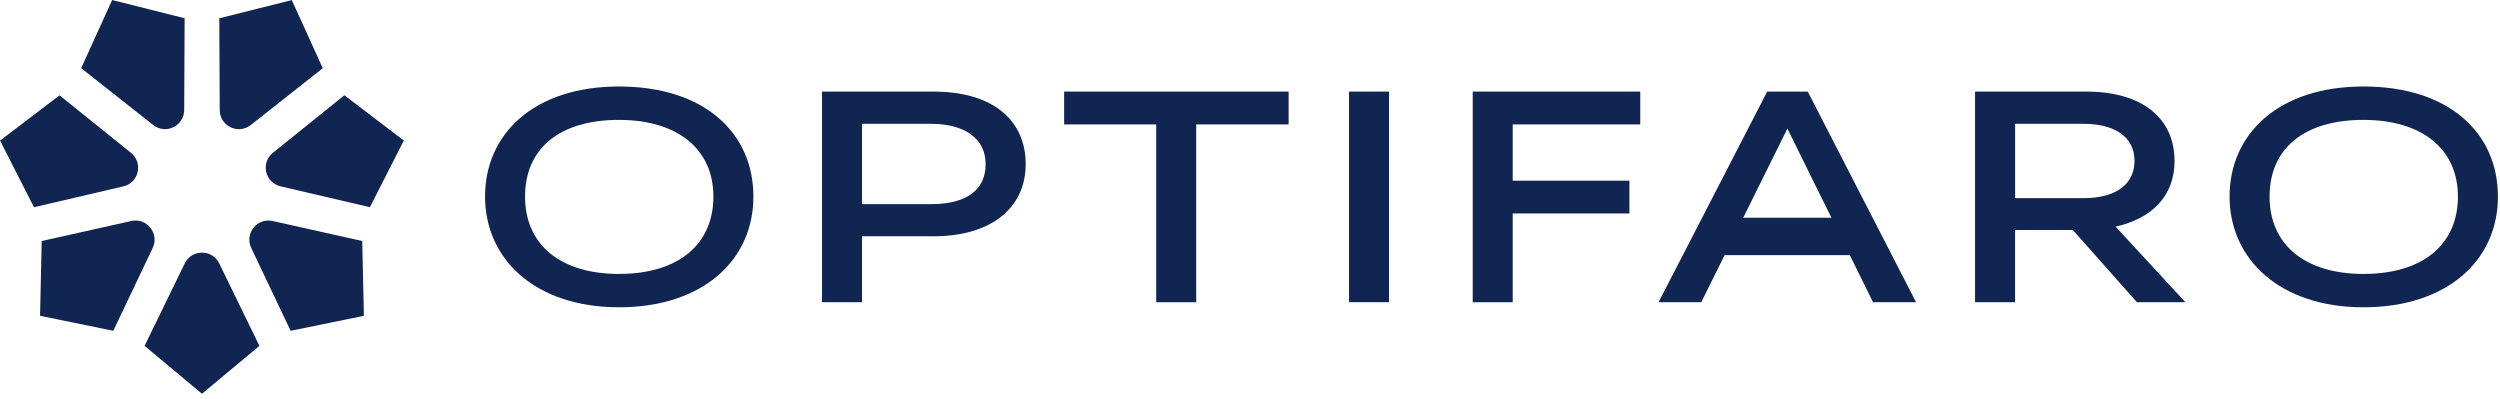 <?xml version="1.0" encoding="UTF-8" standalone="no"?>
<!DOCTYPE svg PUBLIC "-//W3C//DTD SVG 1.1//EN" "http://www.w3.org/Graphics/SVG/1.1/DTD/svg11.dtd">
<svg width="100%" height="100%" viewBox="0 0 470 75" version="1.1" xmlns="http://www.w3.org/2000/svg" xmlns:xlink="http://www.w3.org/1999/xlink" xml:space="preserve" xmlns:serif="http://www.serif.com/" style="fill-rule:evenodd;clip-rule:evenodd;stroke-linejoin:round;stroke-miterlimit:2;">
    <g transform="matrix(1,0,0,1,-19.794,-11.616)">
        <g id="g7" transform="matrix(1,0,0,1,-295.396,-301.364)">
            <g id="_x3C_Radial_Repeat_x3E_">
                <path id="path1" d="M353.16,387.01L363.96,378L356.4,362.49C355.09,359.8 351.25,359.8 349.93,362.49L342.37,378L353.17,387.01L353.16,387.01Z" style="fill:rgb(16,37,81);fill-rule:nonzero;"/>
            </g>
            <g id="_x3C_Radial_Repeat_x3E_-2_" serif:id="_x3C_Radial_Repeat_x3E_-2">
                <path id="path2" d="M322.72,372.35L336.49,375.17L343.9,359.59C345.19,356.88 342.79,353.88 339.87,354.53L323.03,358.29L322.72,372.35Z" style="fill:rgb(16,37,81);fill-rule:nonzero;"/>
            </g>
            <g id="_x3C_Radial_Repeat_x3E_-3_" serif:id="_x3C_Radial_Repeat_x3E_-3">
                <path id="path3" d="M315.2,339.41L321.58,351.94L338.38,348.02C341.3,347.34 342.15,343.6 339.82,341.72L326.38,330.9L315.19,339.42L315.2,339.41Z" style="fill:rgb(16,37,81);fill-rule:nonzero;"/>
            </g>
            <g id="_x3C_Radial_Repeat_x3E_-4_" serif:id="_x3C_Radial_Repeat_x3E_-4">
                <path id="path4" d="M336.27,312.99L330.45,325.79L343.99,336.48C346.34,338.34 349.8,336.67 349.82,333.67L349.9,316.41L336.26,312.98L336.27,312.99Z" style="fill:rgb(16,37,81);fill-rule:nonzero;"/>
            </g>
            <g id="_x3C_Radial_Repeat_x3E_-5_" serif:id="_x3C_Radial_Repeat_x3E_-5">
                <path id="path5" d="M370.06,312.99L356.42,316.42L356.5,333.68C356.51,336.68 359.97,338.34 362.33,336.49L375.87,325.8L370.05,313L370.06,312.99Z" style="fill:rgb(16,37,81);fill-rule:nonzero;"/>
            </g>
            <g id="_x3C_Radial_Repeat_x3E_-6_" serif:id="_x3C_Radial_Repeat_x3E_-6">
                <path id="path6" d="M391.12,339.41L379.93,330.89L366.49,341.71C364.16,343.59 365.01,347.33 367.93,348.01L384.73,351.93L391.11,339.4L391.12,339.41Z" style="fill:rgb(16,37,81);fill-rule:nonzero;"/>
            </g>
            <g id="_x3C_Radial_Repeat_x3E_-7_" serif:id="_x3C_Radial_Repeat_x3E_-7">
                <path id="path7" d="M383.6,372.35L383.29,358.29L366.45,354.53C363.52,353.88 361.13,356.88 362.42,359.59L369.83,375.17L383.6,372.35Z" style="fill:rgb(16,37,81);fill-rule:nonzero;"/>
            </g>
        </g>
        <g id="g12" transform="matrix(1,0,0,1,-295.396,-301.364)">
            <path id="path8" d="M431.55,329.24C415.54,329.24 406.38,338.18 406.38,349.94C406.38,361.7 415.82,370.75 431.55,370.75C447.28,370.75 456.83,361.93 456.83,349.94C456.83,337.95 447.61,329.24 431.55,329.24ZM431.55,364.48C420.63,364.48 413.9,359.05 413.9,349.94C413.9,340.83 420.46,335.52 431.55,335.52C442.64,335.52 449.31,341.06 449.31,349.94C449.31,358.82 442.86,364.48 431.55,364.48Z" style="fill:rgb(16,37,81);fill-rule:nonzero;"/>
            <path id="path9" d="M490.71,330.2L469.73,330.2L469.73,369.79L477.25,369.79L477.25,357.4L490.71,357.4C501.57,357.4 508.02,352.03 508.02,343.83C508.02,335.63 501.91,330.2 490.71,330.2ZM490.2,351.36L477.25,351.36L477.25,336.26L490.2,336.26C496.65,336.26 500.49,339.09 500.49,343.84C500.49,348.59 497.04,351.36 490.2,351.36Z" style="fill:rgb(16,37,81);fill-rule:nonzero;"/>
            <rect id="rect9" x="568.81" y="330.2" width="7.52" height="39.59" style="fill:rgb(16,37,81);"/>
            <path id="polygon9" d="M599.58,353.11L621.52,353.11L621.52,346.95L599.58,346.95L599.58,336.37L623.56,336.37L623.56,330.2L592.06,330.2L592.06,369.8L599.58,369.8L599.58,353.11Z" style="fill:rgb(16,37,81);fill-rule:nonzero;"/>
            <path id="path10" d="M724,343.21C724,335.41 718.18,330.2 707.43,330.2L686.5,330.2L686.5,369.79L694.02,369.79L694.02,356.22L704.88,356.22L716.93,369.79L726.04,369.79L712.92,355.59C719.76,354.06 724.01,349.82 724.01,343.2L724,343.21ZM694.03,350.23L694.03,336.26L706.92,336.26C712.63,336.26 716.48,338.64 716.48,343.22C716.48,347.41 713.26,350.23 706.92,350.23L694.03,350.23Z" style="fill:rgb(16,37,81);fill-rule:nonzero;"/>
            <path id="path11" d="M759.52,329.24C743.51,329.24 734.35,338.18 734.35,349.94C734.35,361.7 743.79,370.75 759.52,370.75C775.25,370.75 784.8,361.93 784.8,349.94C784.8,337.95 775.58,329.24 759.52,329.24ZM759.52,364.48C748.6,364.48 741.87,359.05 741.87,349.94C741.87,340.83 748.43,335.52 759.52,335.52C770.61,335.52 777.28,341.06 777.28,349.94C777.28,358.82 770.83,364.48 759.52,364.48Z" style="fill:rgb(16,37,81);fill-rule:nonzero;"/>
            <path id="path12" d="M647.42,330.2L627,369.79L635.03,369.79L639.42,360.94L662.95,360.94L667.32,369.79L675.41,369.79L655.05,330.2L647.41,330.2L647.42,330.2ZM642.91,353.92L651.22,337.16L659.5,353.92L642.91,353.92Z" style="fill:rgb(16,37,81);fill-rule:nonzero;"/>
            <path id="polygon12" d="M540.08,336.37L557.45,336.37L557.45,330.2L515.25,330.2L515.25,336.37L532.56,336.37L532.56,369.8L540.08,369.8L540.08,336.37Z" style="fill:rgb(16,37,81);fill-rule:nonzero;"/>
        </g>
    </g>
</svg>
